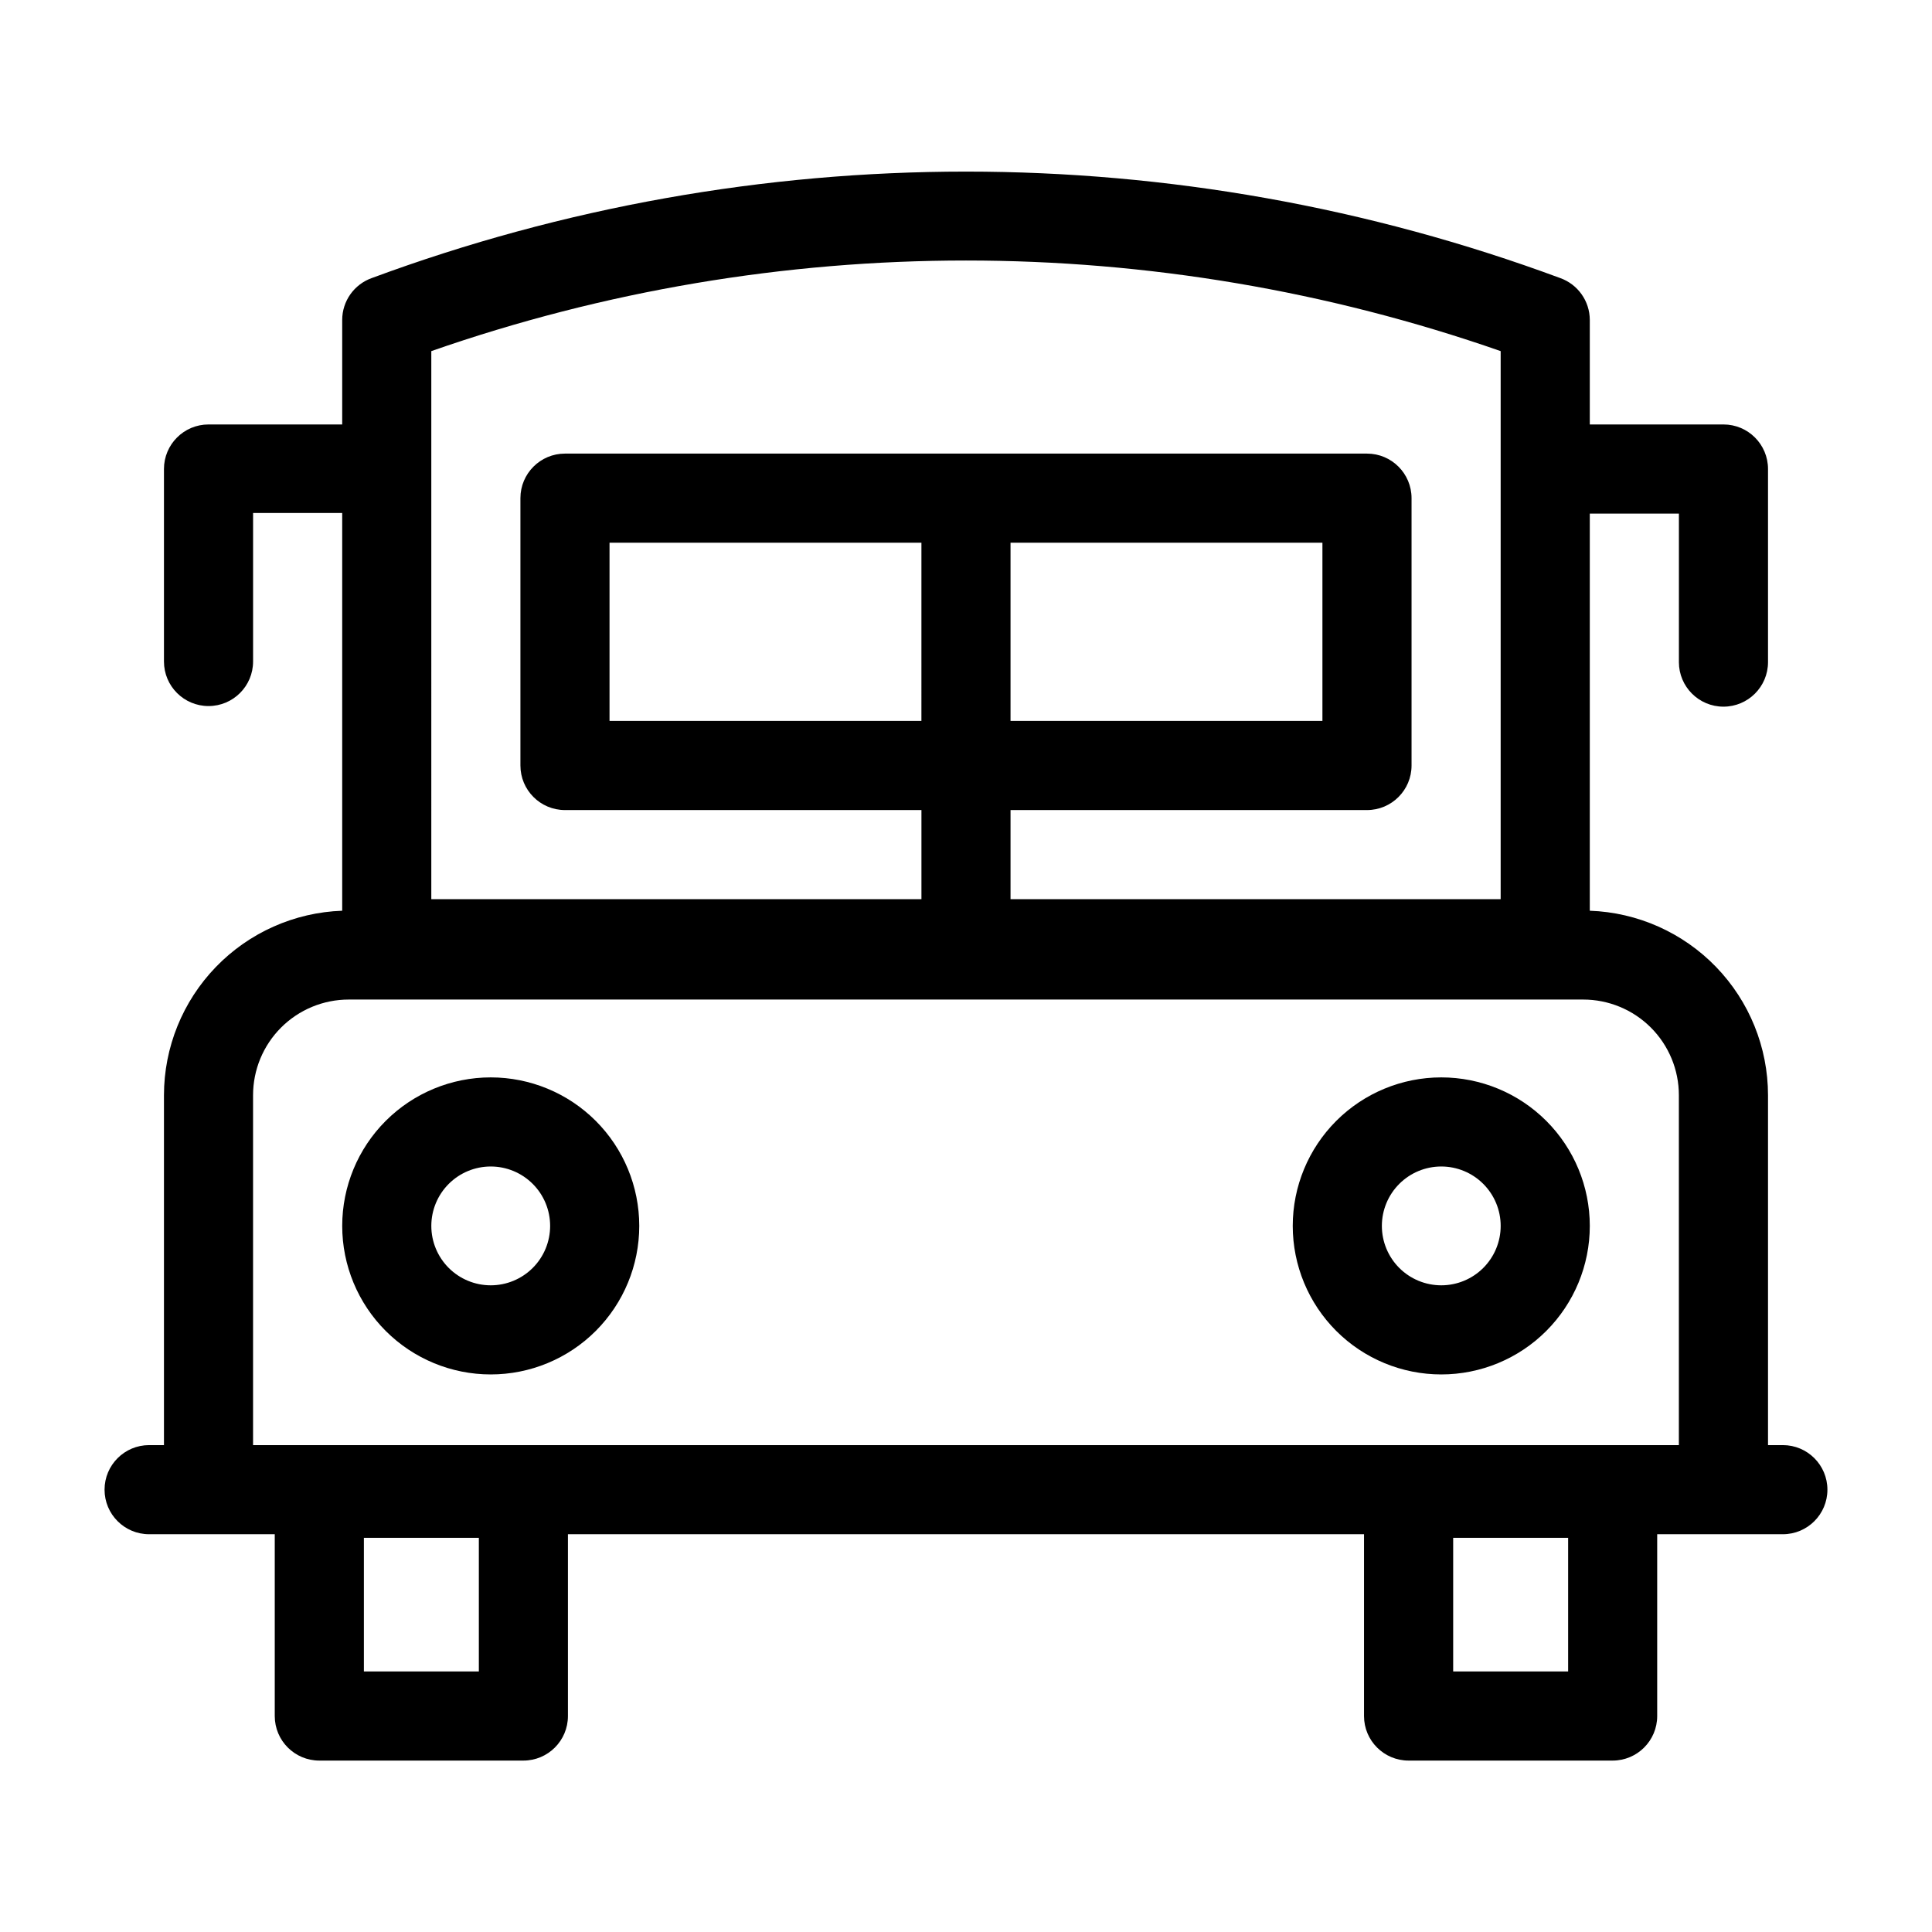 <?xml version="1.0" encoding="UTF-8"?>
<!-- Uploaded to: SVG Repo, www.svgrepo.com, Generator: SVG Repo Mixer Tools -->
<svg fill="#000000" width="800px" height="800px" version="1.1" viewBox="144 144 512 512" xmlns="http://www.w3.org/2000/svg">
 <g>
  <path d="m525.95 429.52c-10.438 0-20.449 4.144-27.832 11.527-7.379 7.383-11.527 17.395-11.527 27.832s4.148 20.449 11.527 27.832c7.383 7.383 17.395 11.527 27.832 11.527 10.441 0 20.453-4.144 27.832-11.527 7.383-7.383 11.531-17.395 11.531-27.832s-4.148-20.449-11.531-27.832c-7.379-7.383-17.391-11.527-27.832-11.527zm0 55.105v-0.004c-4.176 0-8.18-1.656-11.133-4.609-2.949-2.953-4.609-6.957-4.609-11.133 0-4.176 1.66-8.18 4.609-11.133 2.953-2.953 6.957-4.613 11.133-4.613s8.184 1.66 11.133 4.613c2.953 2.953 4.613 6.957 4.613 11.133 0 4.176-1.66 8.18-4.613 11.133-2.949 2.953-6.957 4.609-11.133 4.609z"/>
  <path d="m274.05 429.52c-10.441 0-20.449 4.144-27.832 11.527-7.383 7.383-11.527 17.395-11.527 27.832s4.144 20.449 11.527 27.832c7.383 7.383 17.391 11.527 27.832 11.527 10.438 0 20.449-4.144 27.832-11.527 7.379-7.383 11.527-17.395 11.527-27.832s-4.148-20.449-11.527-27.832c-7.383-7.383-17.395-11.527-27.832-11.527zm0 55.105v-0.004c-4.176 0-8.18-1.656-11.133-4.609-2.953-2.953-4.613-6.957-4.613-11.133 0-4.176 1.66-8.18 4.613-11.133 2.953-2.953 6.957-4.613 11.133-4.613s8.18 1.66 11.133 4.613c2.953 2.953 4.609 6.957 4.609 11.133 0 4.176-1.656 8.18-4.609 11.133-2.953 2.953-6.957 4.609-11.133 4.609z"/>
  <path d="m616.48 526.97h-3.938v-92.73c-0.012-12.68-4.941-24.855-13.75-33.973-8.809-9.121-20.812-14.465-33.48-14.914v-105.25h23.617v39.359h-0.004c0 6.519 5.289 11.809 11.809 11.809 6.523 0 11.809-5.289 11.809-11.809v-51.168c0-6.523-5.285-11.809-11.809-11.809h-35.422v-27.711c-0.016-4.992-3.168-9.434-7.875-11.098-101.59-37.602-213.29-37.602-314.88 0-4.707 1.664-7.859 6.106-7.871 11.098v27.711h-35.426c-6.519 0-11.809 5.285-11.809 11.809v51.012-0.004c0 6.523 5.289 11.809 11.809 11.809 6.523 0 11.809-5.285 11.809-11.809v-39.359h23.617v105.41c-12.672 0.449-24.672 5.793-33.484 14.914-8.809 9.117-13.738 21.293-13.75 33.973v92.73h-3.934c-6.523 0-11.809 5.289-11.809 11.809 0 6.523 5.285 11.809 11.809 11.809h33.297v48.176c0 6.523 5.285 11.809 11.809 11.809h54.082c6.519 0 11.805-5.285 11.805-11.809v-48.176h210.97v48.176c0 6.523 5.285 11.809 11.809 11.809h54.082-0.004c6.523 0 11.809-5.285 11.809-11.809v-48.176h33.301c6.519 0 11.809-5.285 11.809-11.809 0-6.519-5.289-11.809-11.809-11.809zm-345.58 59.988h-30.465v-35.426h30.465zm288.67 0h-30.465v-35.426h30.465zm-301.27-349.91c91.754-32.012 191.64-32.012 283.39 0v145.24h-129.89v-23.617h94.465v0.004c6.523 0 11.809-5.289 11.809-11.809v-70.848c0-6.523-5.285-11.809-11.809-11.809h-212.54c-6.523 0-11.809 5.285-11.809 11.809v70.848c0 6.519 5.285 11.809 11.809 11.809h94.465v23.617l-129.89-0.004zm153.5 50.773h82.656v47.23l-82.656 0.004zm-23.617 47.23-82.652 0.004v-47.23l82.656-0.004zm-177.12 191.92v-92.73c0-6.723 2.672-13.172 7.426-17.926 4.75-4.75 11.199-7.422 17.922-7.422h327.16c6.723 0 13.172 2.672 17.926 7.422 4.754 4.754 7.422 11.203 7.422 17.926v92.73z"/>
 </g>
</svg>